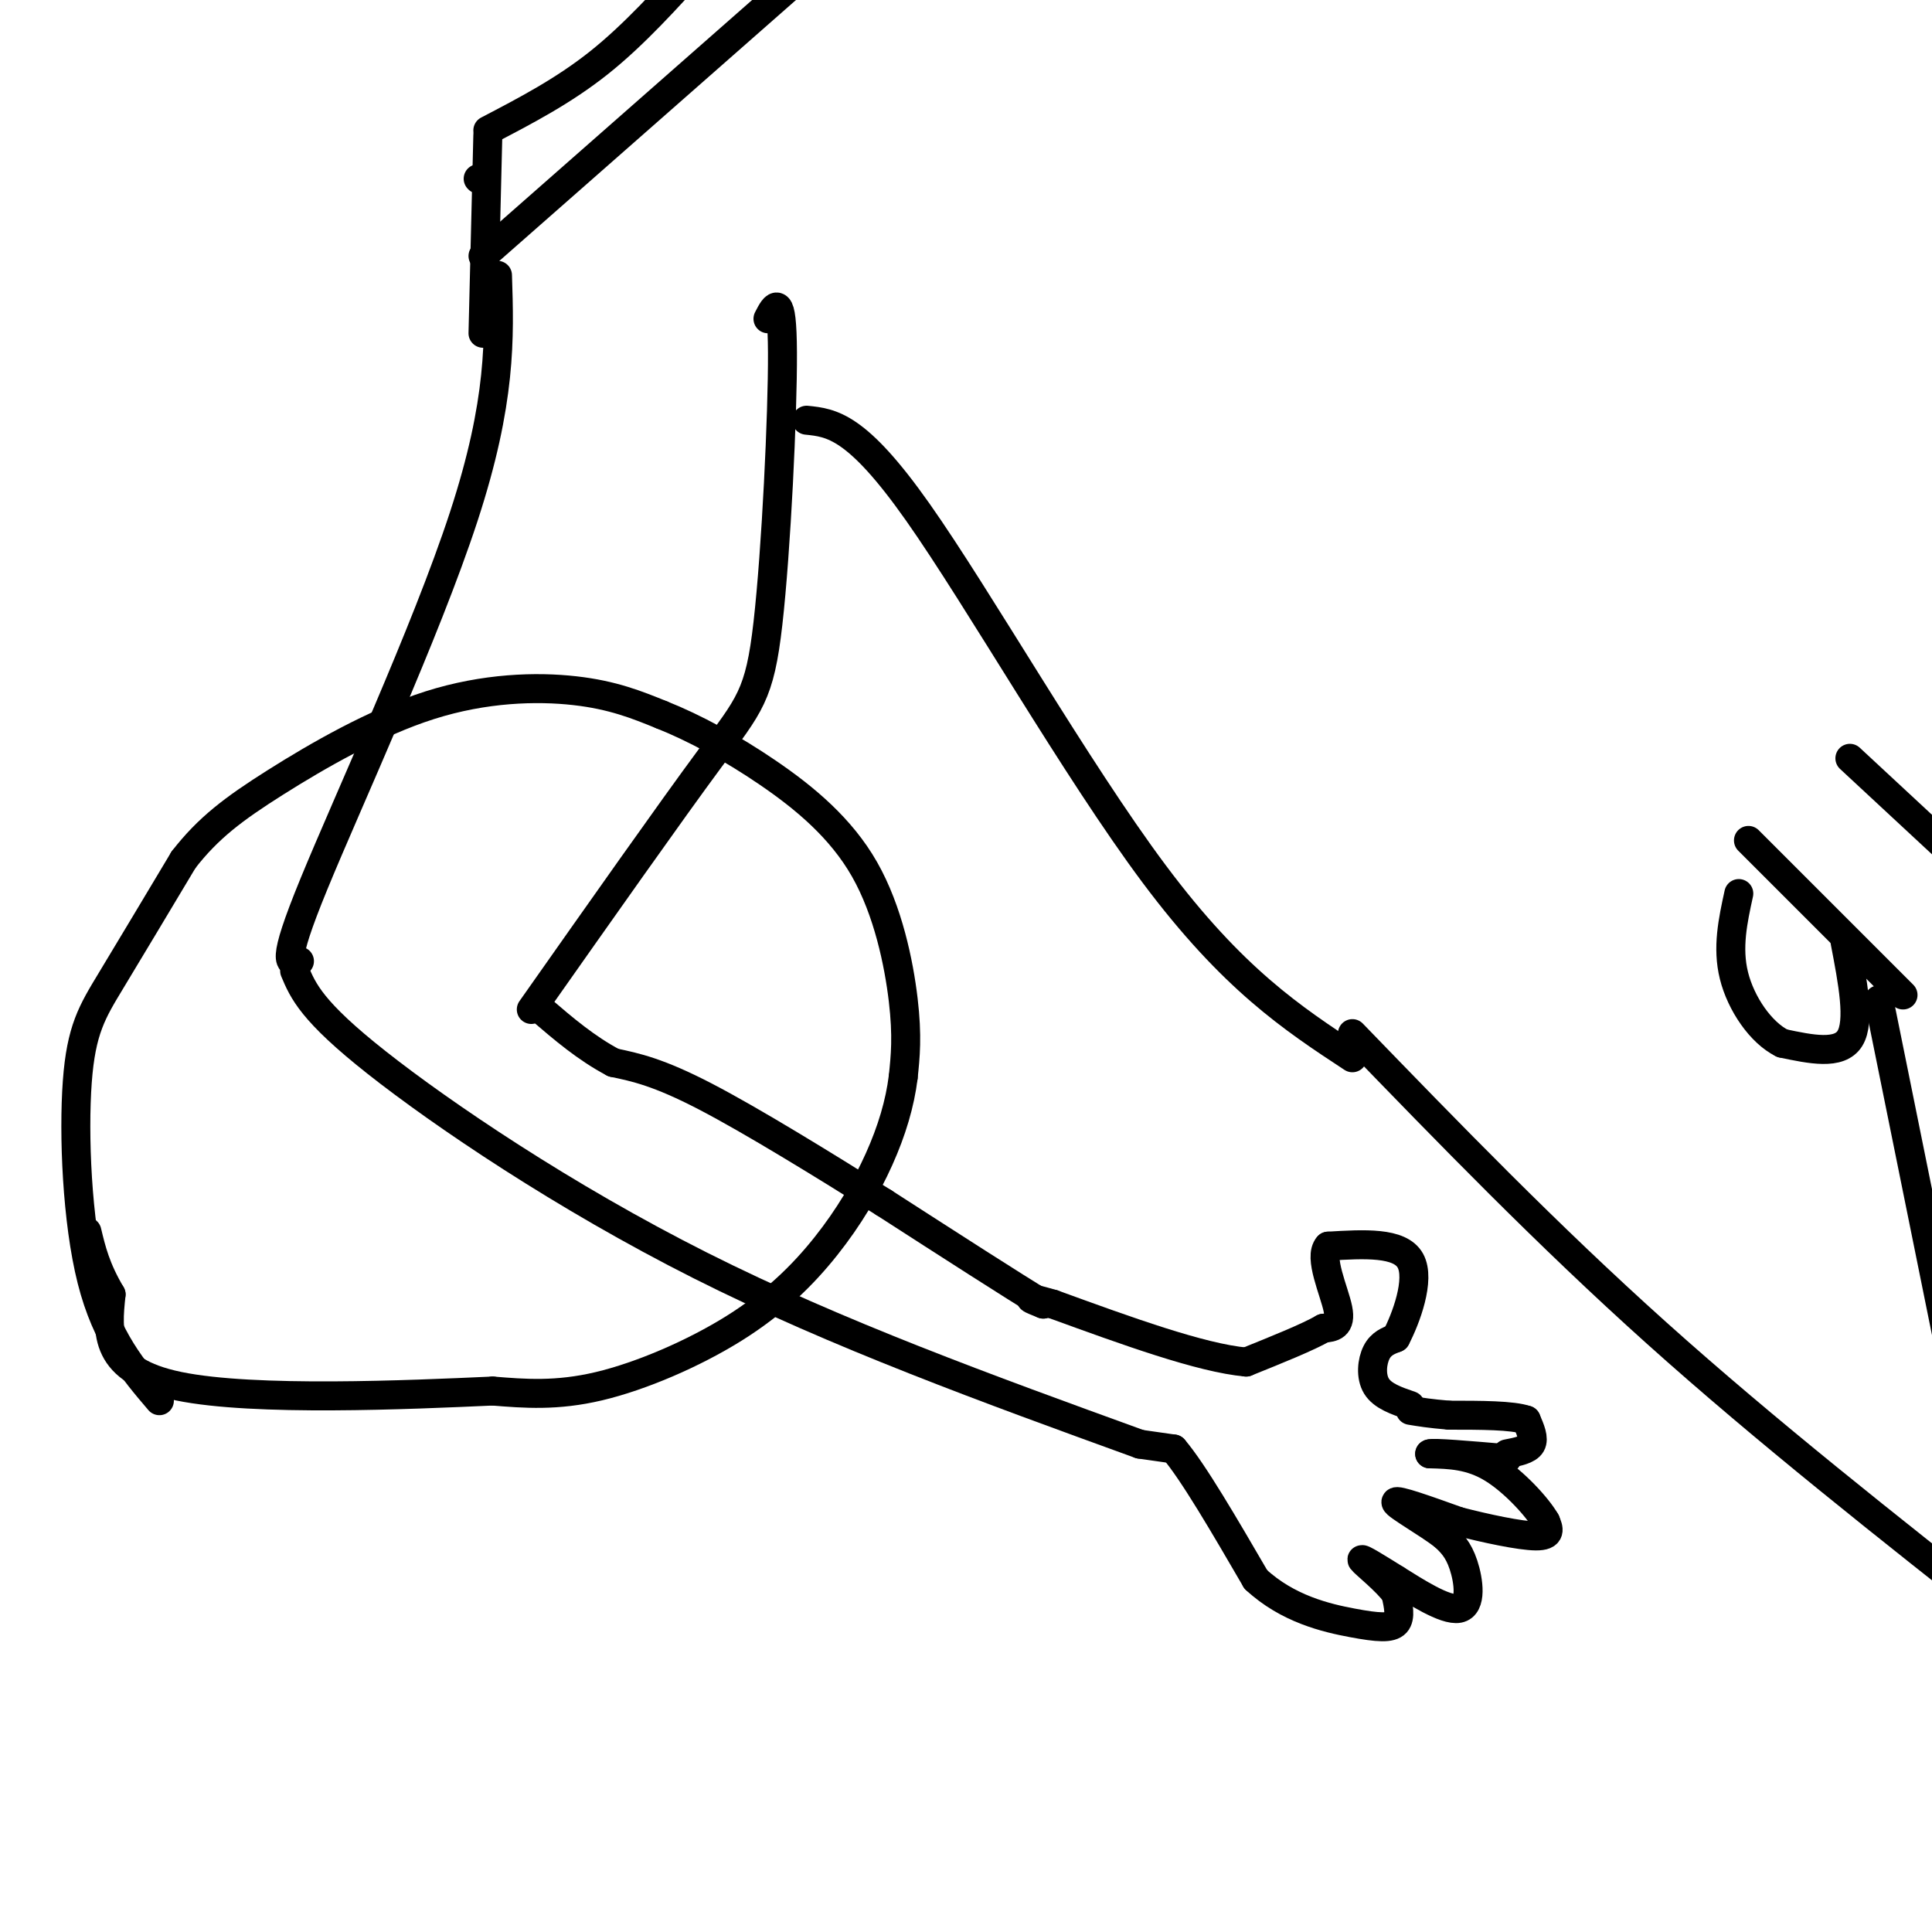 <svg viewBox='0 0 400 400' version='1.1' xmlns='http://www.w3.org/2000/svg' xmlns:xlink='http://www.w3.org/1999/xlink'><g fill='none' stroke='#000000' stroke-width='6' stroke-linecap='round' stroke-linejoin='round'><path d='M103,57c0.422,13.022 0.844,26.044 -7,50c-7.844,23.956 -23.956,58.844 -31,76c-7.044,17.156 -5.022,16.578 -3,16'/><path d='M61,201c1.756,4.178 3.511,8.356 17,19c13.489,10.644 38.711,27.756 67,42c28.289,14.244 59.644,25.622 91,37'/><path d='M236,299c0.000,0.000 7.000,1.000 7,1'/><path d='M243,300c4.000,4.667 10.500,15.833 17,27'/><path d='M260,327c6.619,6.143 14.667,8.000 20,9c5.333,1.000 7.952,1.143 9,0c1.048,-1.143 0.524,-3.571 0,-6'/><path d='M289,330c-1.867,-2.667 -6.533,-6.333 -7,-7c-0.467,-0.667 3.267,1.667 7,4'/><path d='M289,327c3.917,2.440 10.208,6.542 13,6c2.792,-0.542 2.083,-5.726 1,-9c-1.083,-3.274 -2.542,-4.637 -4,-6'/><path d='M299,318c-3.422,-2.667 -9.978,-6.333 -10,-7c-0.022,-0.667 6.489,1.667 13,4'/><path d='M302,315c5.489,1.422 12.711,2.978 16,3c3.289,0.022 2.644,-1.489 2,-3'/><path d='M320,315c-1.556,-2.778 -6.444,-8.222 -11,-11c-4.556,-2.778 -8.778,-2.889 -13,-3'/><path d='M296,301c0.500,-0.333 8.250,0.333 16,1'/><path d='M312,301c2.167,-0.417 4.333,-0.833 5,-2c0.667,-1.167 -0.167,-3.083 -1,-5'/><path d='M316,294c-2.833,-1.000 -9.417,-1.000 -16,-1'/><path d='M300,293c-4.000,-0.333 -6.000,-0.667 -8,-1'/><path d='M292,291c-2.867,-0.978 -5.733,-1.956 -7,-4c-1.267,-2.044 -0.933,-5.156 0,-7c0.933,-1.844 2.467,-2.422 4,-3'/><path d='M289,277c2.044,-3.889 5.156,-12.111 3,-16c-2.156,-3.889 -9.578,-3.444 -17,-3'/><path d='M275,258c-2.067,2.244 1.267,9.356 2,13c0.733,3.644 -1.133,3.822 -3,4'/><path d='M274,275c-3.167,1.833 -9.583,4.417 -16,7'/><path d='M258,282c-9.333,-0.833 -24.667,-6.417 -40,-12'/><path d='M218,270c-7.000,-2.000 -4.500,-1.000 -2,0'/><path d='M216,270c-5.833,-3.500 -19.417,-12.250 -33,-21'/><path d='M183,249c-12.511,-7.844 -27.289,-16.956 -37,-22c-9.711,-5.044 -14.356,-6.022 -19,-7'/><path d='M127,220c-5.667,-3.000 -10.333,-7.000 -15,-11'/><path d='M159,66c1.470,-2.851 2.940,-5.702 3,7c0.060,12.702 -1.292,40.958 -3,56c-1.708,15.042 -3.774,16.869 -12,28c-8.226,11.131 -22.613,31.565 -37,52'/><path d='M101,27c7.833,-4.083 15.667,-8.167 23,-14c7.333,-5.833 14.167,-13.417 21,-21'/><path d='M99,37c0.000,0.000 0.100,0.100 0.1,0.1'/><path d='M101,28c0.000,0.000 -1.000,41.000 -1,41'/><path d='M100,53c0.000,0.000 83.000,-73.000 83,-73'/><path d='M167,87c5.178,0.533 10.356,1.067 23,19c12.644,17.933 32.756,53.267 49,75c16.244,21.733 28.622,29.867 41,38'/><path d='M33,290c-5.458,-6.405 -10.917,-12.810 -14,-25c-3.083,-12.190 -3.792,-30.167 -3,-41c0.792,-10.833 3.083,-14.524 7,-21c3.917,-6.476 9.458,-15.738 15,-25'/><path d='M38,178c5.105,-6.585 10.368,-10.549 19,-16c8.632,-5.451 20.632,-12.391 32,-16c11.368,-3.609 22.105,-3.888 30,-3c7.895,0.888 12.947,2.944 18,5'/><path d='M137,148c6.683,2.659 14.389,6.805 22,12c7.611,5.195 15.126,11.437 20,20c4.874,8.563 7.107,19.447 8,27c0.893,7.553 0.447,11.777 0,16'/><path d='M187,223c-0.673,5.459 -2.354,11.106 -5,17c-2.646,5.894 -6.256,12.033 -11,18c-4.744,5.967 -10.624,11.760 -19,17c-8.376,5.240 -19.250,9.926 -28,12c-8.750,2.074 -15.375,1.537 -22,1'/><path d='M102,288c-17.244,0.778 -49.356,2.222 -65,-1c-15.644,-3.222 -14.822,-11.111 -14,-19'/><path d='M23,268c-3.167,-5.333 -4.083,-9.167 -5,-13'/><path d='M362,174c0.000,0.000 32.000,32.000 32,32'/><path d='M383,157c0.000,0.000 28.000,26.000 28,26'/><path d='M382,195c1.583,8.250 3.167,16.500 1,20c-2.167,3.500 -8.083,2.250 -14,1'/><path d='M369,216c-4.444,-2.200 -8.556,-8.200 -10,-14c-1.444,-5.800 -0.222,-11.400 1,-17'/><path d='M280,214c20.167,20.833 40.333,41.667 63,62c22.667,20.333 47.833,40.167 73,60'/><path d='M389,207c0.000,0.000 16.000,79.000 16,79'/></g>
</svg>